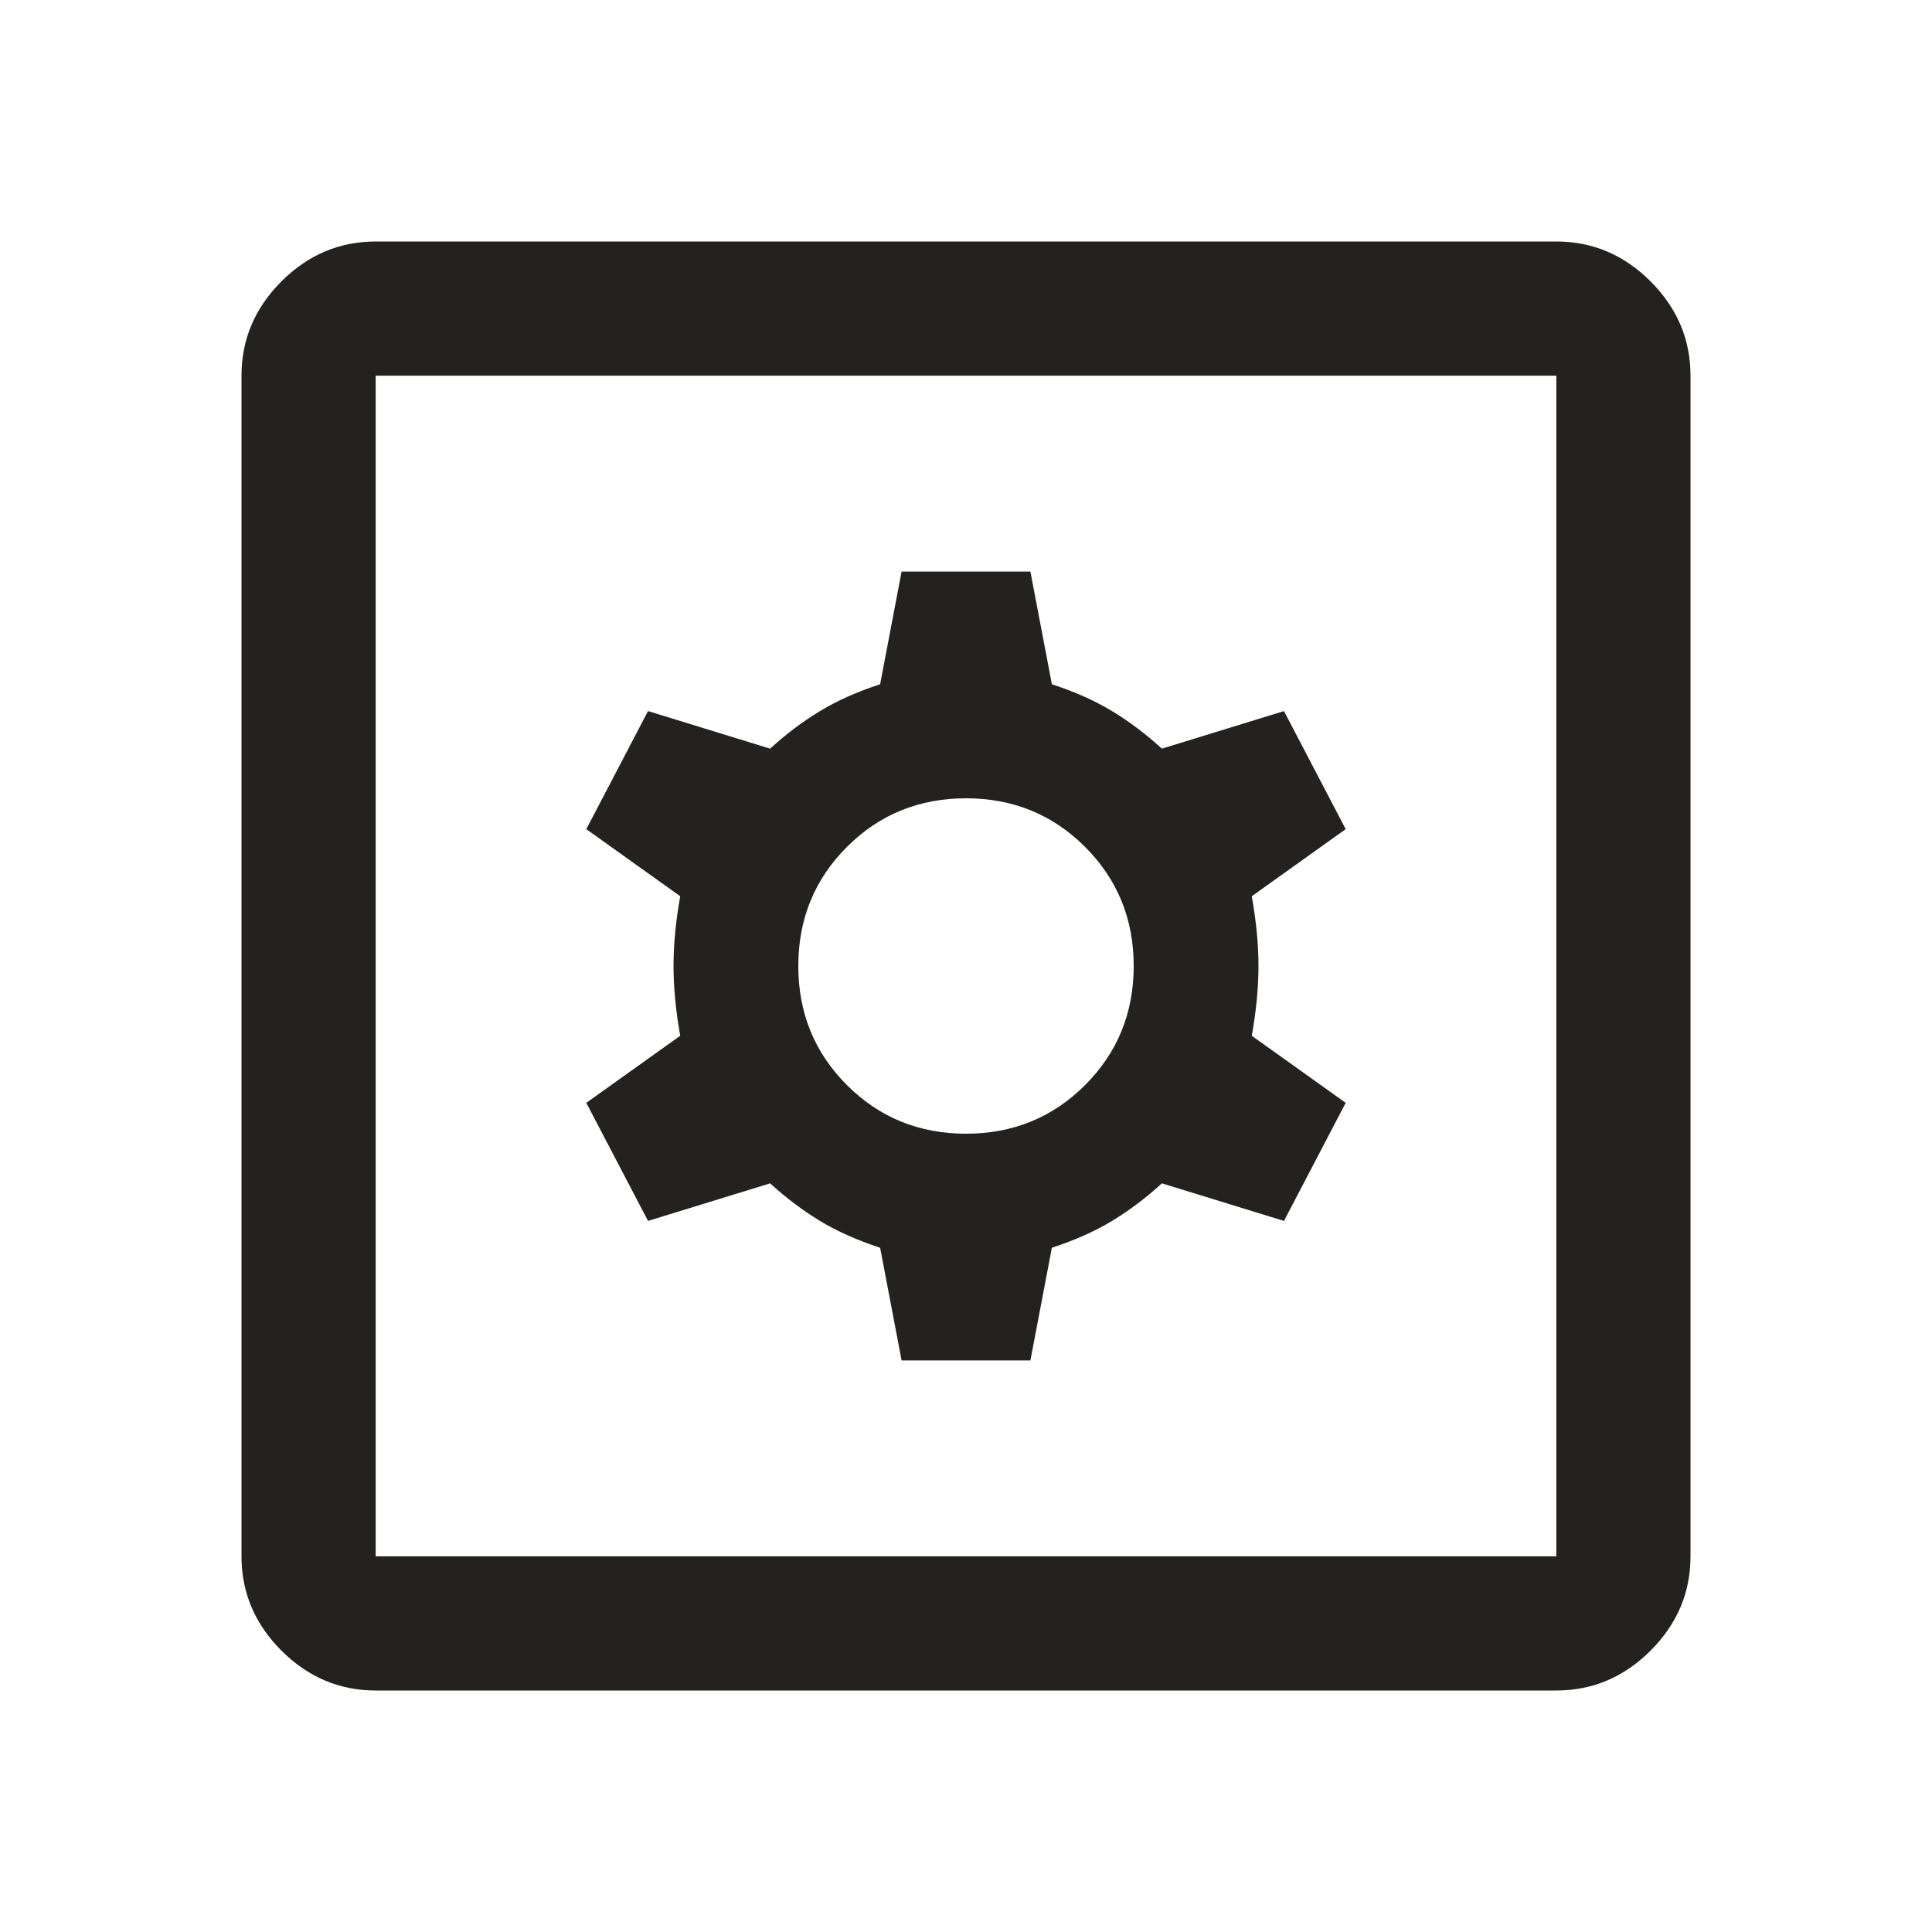 <svg xmlns="http://www.w3.org/2000/svg" height="40px" viewBox="0 -960 960 960" width="40px" fill="#232220"><path d="M448-284h64l10.67-56q17.33-5.67 30.16-13.5 12.84-7.83 24.5-18.5L638-353.33 668.67-412 622-445.33q3.33-18.67 3.33-34.67T622-514.67L668.67-548 638-606.67 577.33-588q-11.66-10.67-24.5-18.5-12.83-7.83-30.16-13.5L512-676h-64l-10.67 56q-17.33 5.67-30.16 13.5-12.84 7.83-24.5 18.5L322-606.67 291.33-548 338-514.67Q334.67-496 334.67-480t3.33 34.67L291.33-412 322-353.33 382.67-372q11.66 10.67 24.5 18.5 12.83 7.83 30.16 13.5L448-284Zm32-112.67q-35 0-59.17-24.16Q396.67-445 396.67-480t24.16-59.17Q445-563.33 480-563.33t59.17 24.16Q563.33-515 563.33-480t-24.16 59.17Q515-396.67 480-396.67ZM186.67-120q-27 0-46.84-19.83Q120-159.67 120-186.67v-586.66q0-27 19.83-46.84Q159.67-840 186.67-840h586.66q27 0 46.84 19.83Q840-800.33 840-773.33v586.66q0 27-19.83 46.84Q800.33-120 773.33-120H186.67Zm0-66.67h586.66v-586.66H186.67v586.66Zm0-586.66v586.66-586.66Z"/></svg>